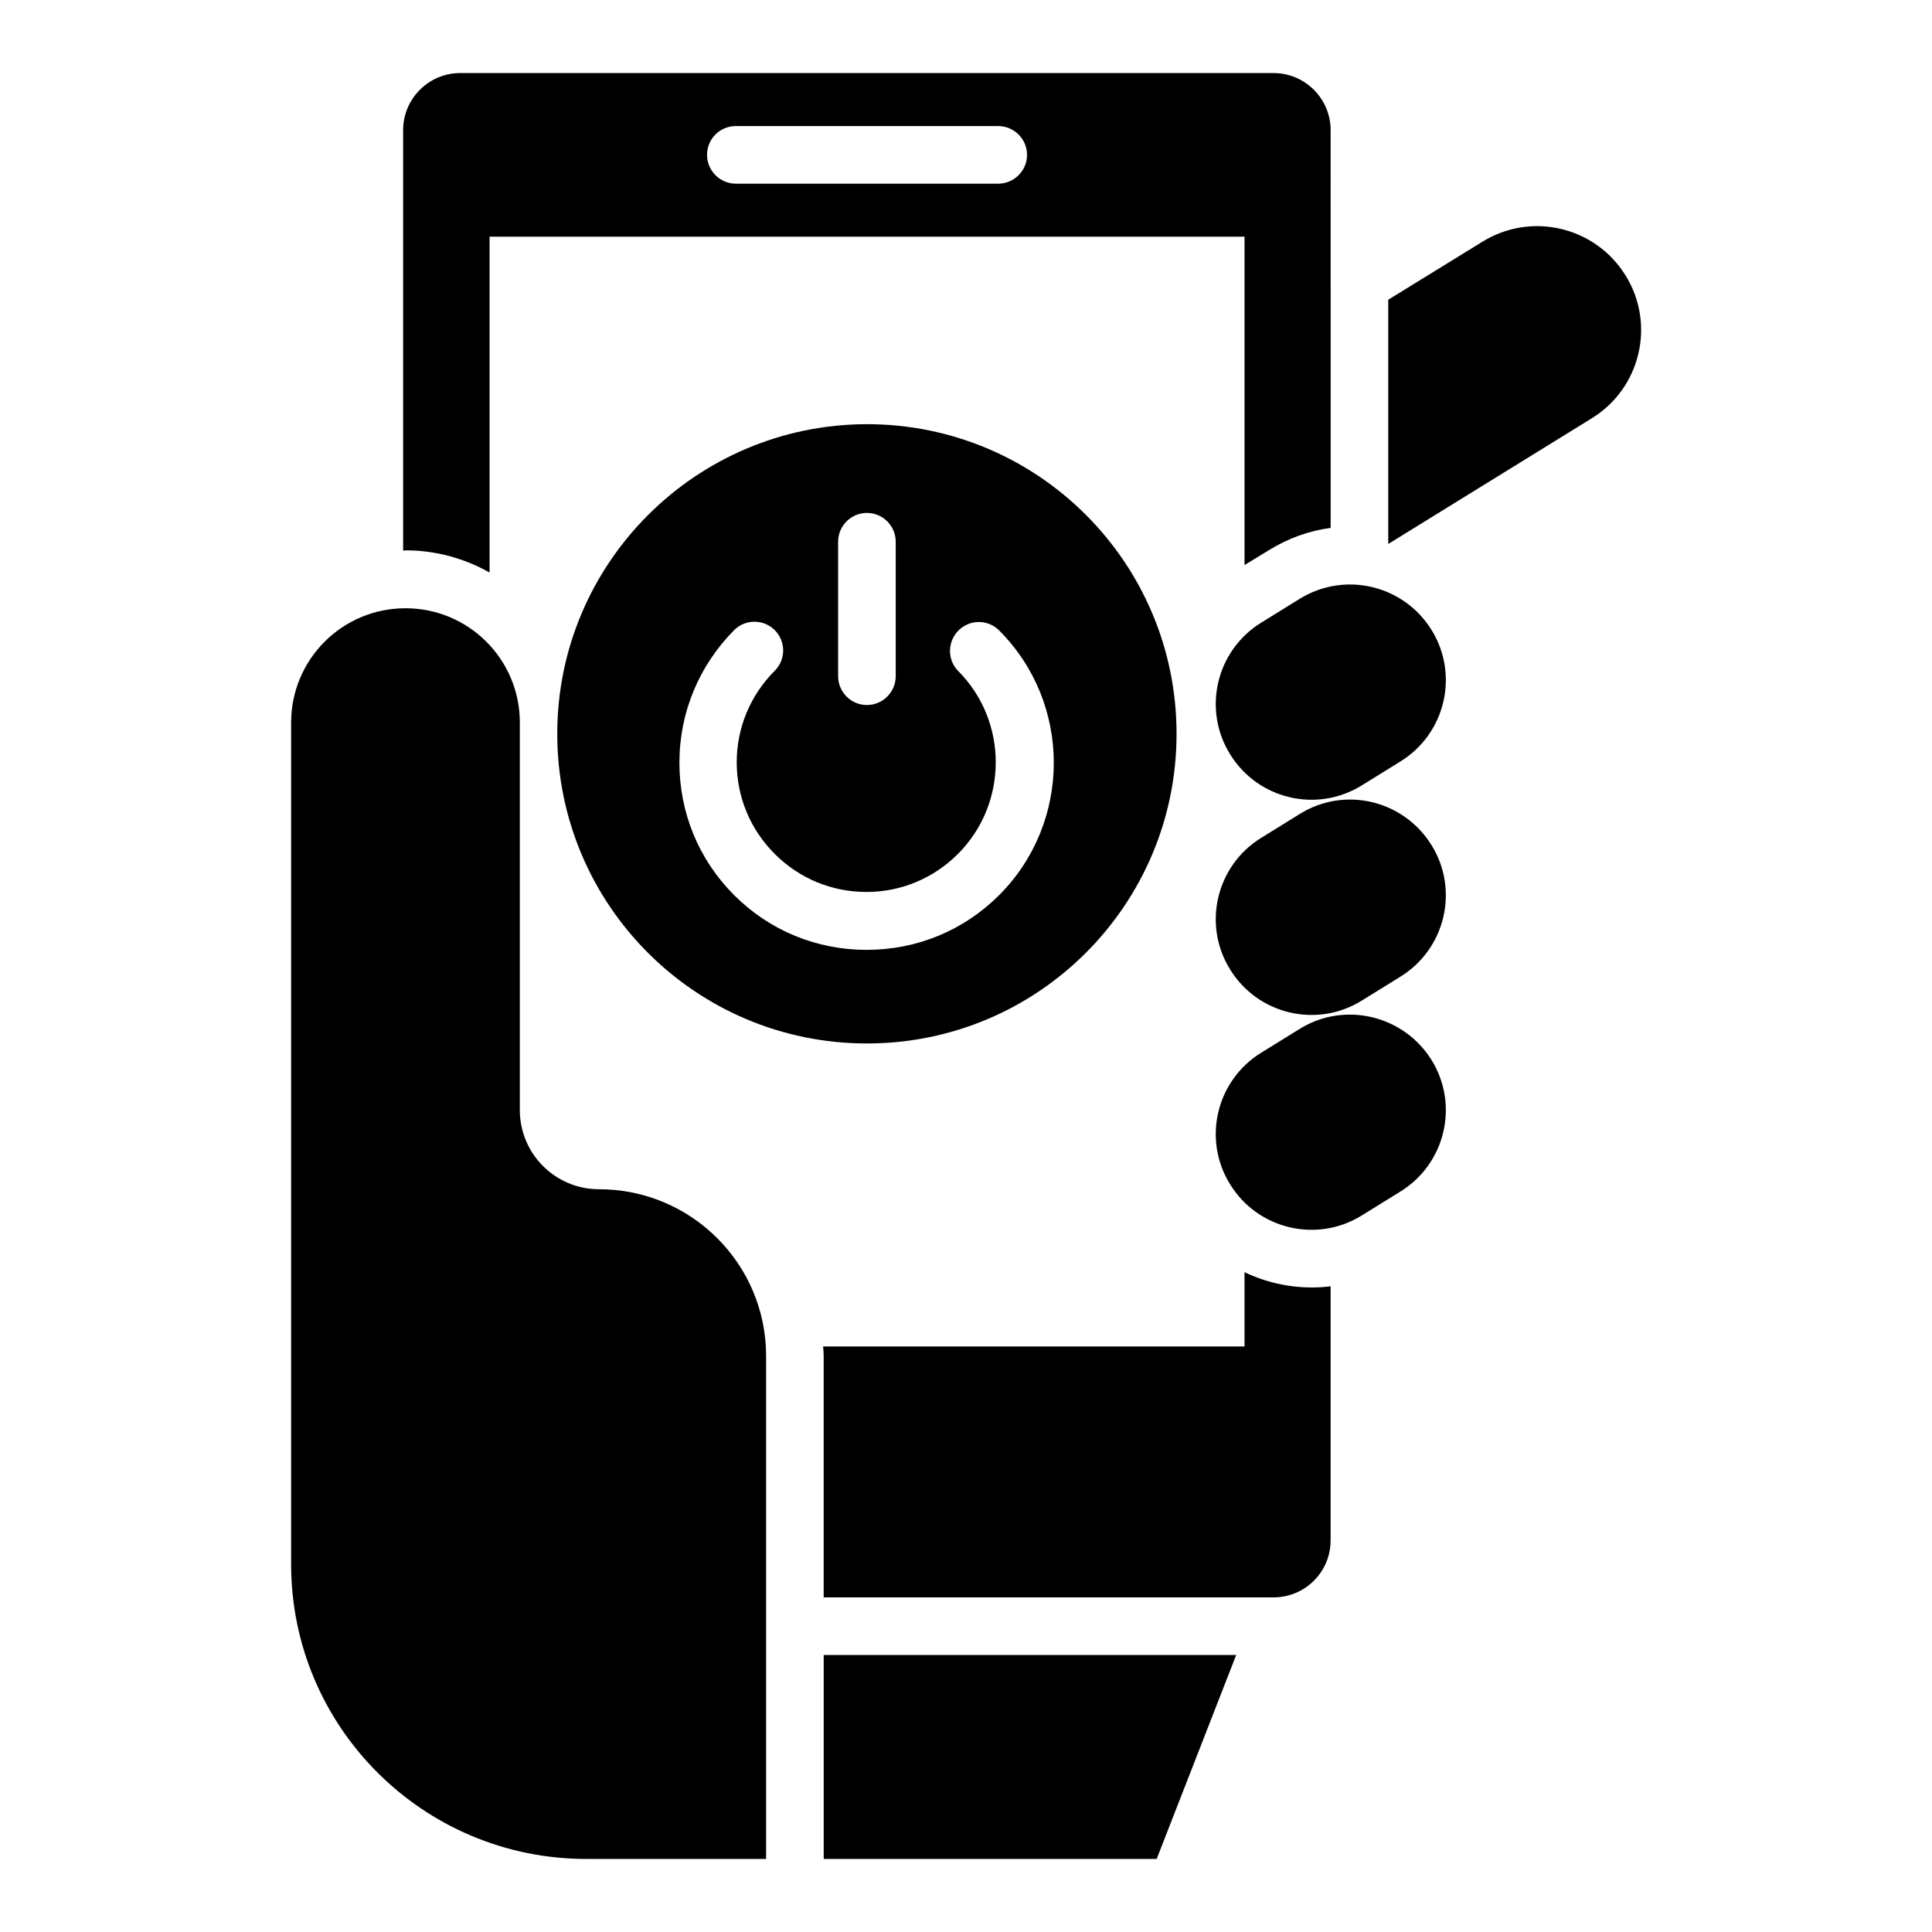 <?xml version="1.0" encoding="UTF-8"?>
<!-- Uploaded to: SVG Repo, www.svgrepo.com, Generator: SVG Repo Mixer Tools -->
<svg fill="#000000" width="800px" height="800px" version="1.1" viewBox="144 144 512 512" xmlns="http://www.w3.org/2000/svg">
 <g>
  <path d="m302.75 459.16c-11.602 0-20.992-9.391-20.992-20.992l0.004-102.67c0-16.793-13.586-30.305-30.305-30.305-16.793 0-30.305 13.586-30.305 30.305v222.9c-0.078 43.203 34.961 78.242 78.242 78.242h47.633v-133.28c0-24.426-19.848-44.199-44.277-44.199z"/>
  <path d="m488.47 302.67-10.23 6.336c-11.91 7.328-15.648 22.977-8.246 34.887 7.328 11.91 22.977 15.648 34.887 8.246l10.23-6.336c11.91-7.328 15.648-22.977 8.246-34.887-7.406-11.91-22.977-15.574-34.887-8.246z"/>
  <path d="m488.47 359.7-10.23 6.336c-11.91 7.328-15.648 22.977-8.246 34.887 7.328 11.91 22.977 15.648 34.887 8.246l10.23-6.336c11.91-7.328 15.648-22.977 8.246-34.887-7.406-11.91-22.977-15.652-34.887-8.246z"/>
  <path d="m488.47 416.64-10.23 6.336c-11.91 7.328-15.648 22.977-8.246 34.887 7.328 11.91 22.977 15.648 34.887 8.246l10.23-6.336c11.91-7.328 15.648-22.977 8.246-34.887-7.406-11.836-22.977-15.574-34.887-8.246z"/>
  <path d="m473.81 481.14v19.695h-111.68c0.078 0.84 0.152 1.68 0.152 2.519v63.969h119.23c8.32 0 15.113-6.719 15.113-15.113v-67.328c-1.68 0.23-3.359 0.305-5.039 0.305-6.258 0-12.363-1.449-17.785-4.047z"/>
  <path d="m362.29 636.64h88.242l21.07-54.047h-109.31z"/>
  <path d="m574.8 217.02c-8.016-12.977-24.961-16.945-37.863-9.008l-25.039 15.418v64.73l53.891-33.281c12.98-7.934 17.027-24.957 9.012-37.859z"/>
  <path d="m273.74 295.73v-89.008h200.07v87.023l6.641-4.047c4.961-3.055 10.457-5.039 16.184-5.801l-0.004-105.42c0-8.32-6.793-15.113-15.113-15.113l-215.57-0.004c-8.32 0-15.113 6.793-15.113 15.113v111.45c0.23 0 0.383-0.078 0.609-0.078 8.094 0.004 15.652 2.141 22.293 5.883zm65.266-118.32h69.539c4.199 0 7.633 3.434 7.633 7.633 0 4.199-3.434 7.633-7.633 7.633h-69.539c-4.199 0-7.633-3.434-7.633-7.633 0-4.199 3.356-7.633 7.633-7.633z"/>
  <path d="m291.68 338.47c0 45.344 36.719 82.059 82.059 82.059 45.344 0 82.059-36.719 82.059-82.059 0-45.344-36.719-82.059-82.059-82.059-45.266 0.074-82.059 36.793-82.059 82.059zm106.34-27.402c2.977-2.977 7.785-2.977 10.762 0 19.312 19.312 19.312 50.84 0 70.152-9.391 9.391-21.832 14.504-35.113 14.504s-25.727-5.113-35.113-14.504c-9.391-9.391-14.504-21.832-14.504-35.113s5.191-25.727 14.504-35.113c2.977-2.977 7.785-2.977 10.762 0 2.977 2.977 2.977 7.785 0 10.762-6.488 6.488-10.078 15.113-10.078 24.273s3.586 17.785 10.078 24.273c6.488 6.488 15.113 10.078 24.273 10.078 9.16 0 17.785-3.586 24.273-10.078 13.359-13.359 13.359-35.191 0-48.551-2.824-2.898-2.824-7.707 0.156-10.684zm-16.645-23.512v35.648c0 4.199-3.434 7.633-7.633 7.633s-7.633-3.434-7.633-7.633v-35.648c0-4.199 3.434-7.633 7.633-7.633s7.633 3.434 7.633 7.633z"/>
 </g>
</svg>
